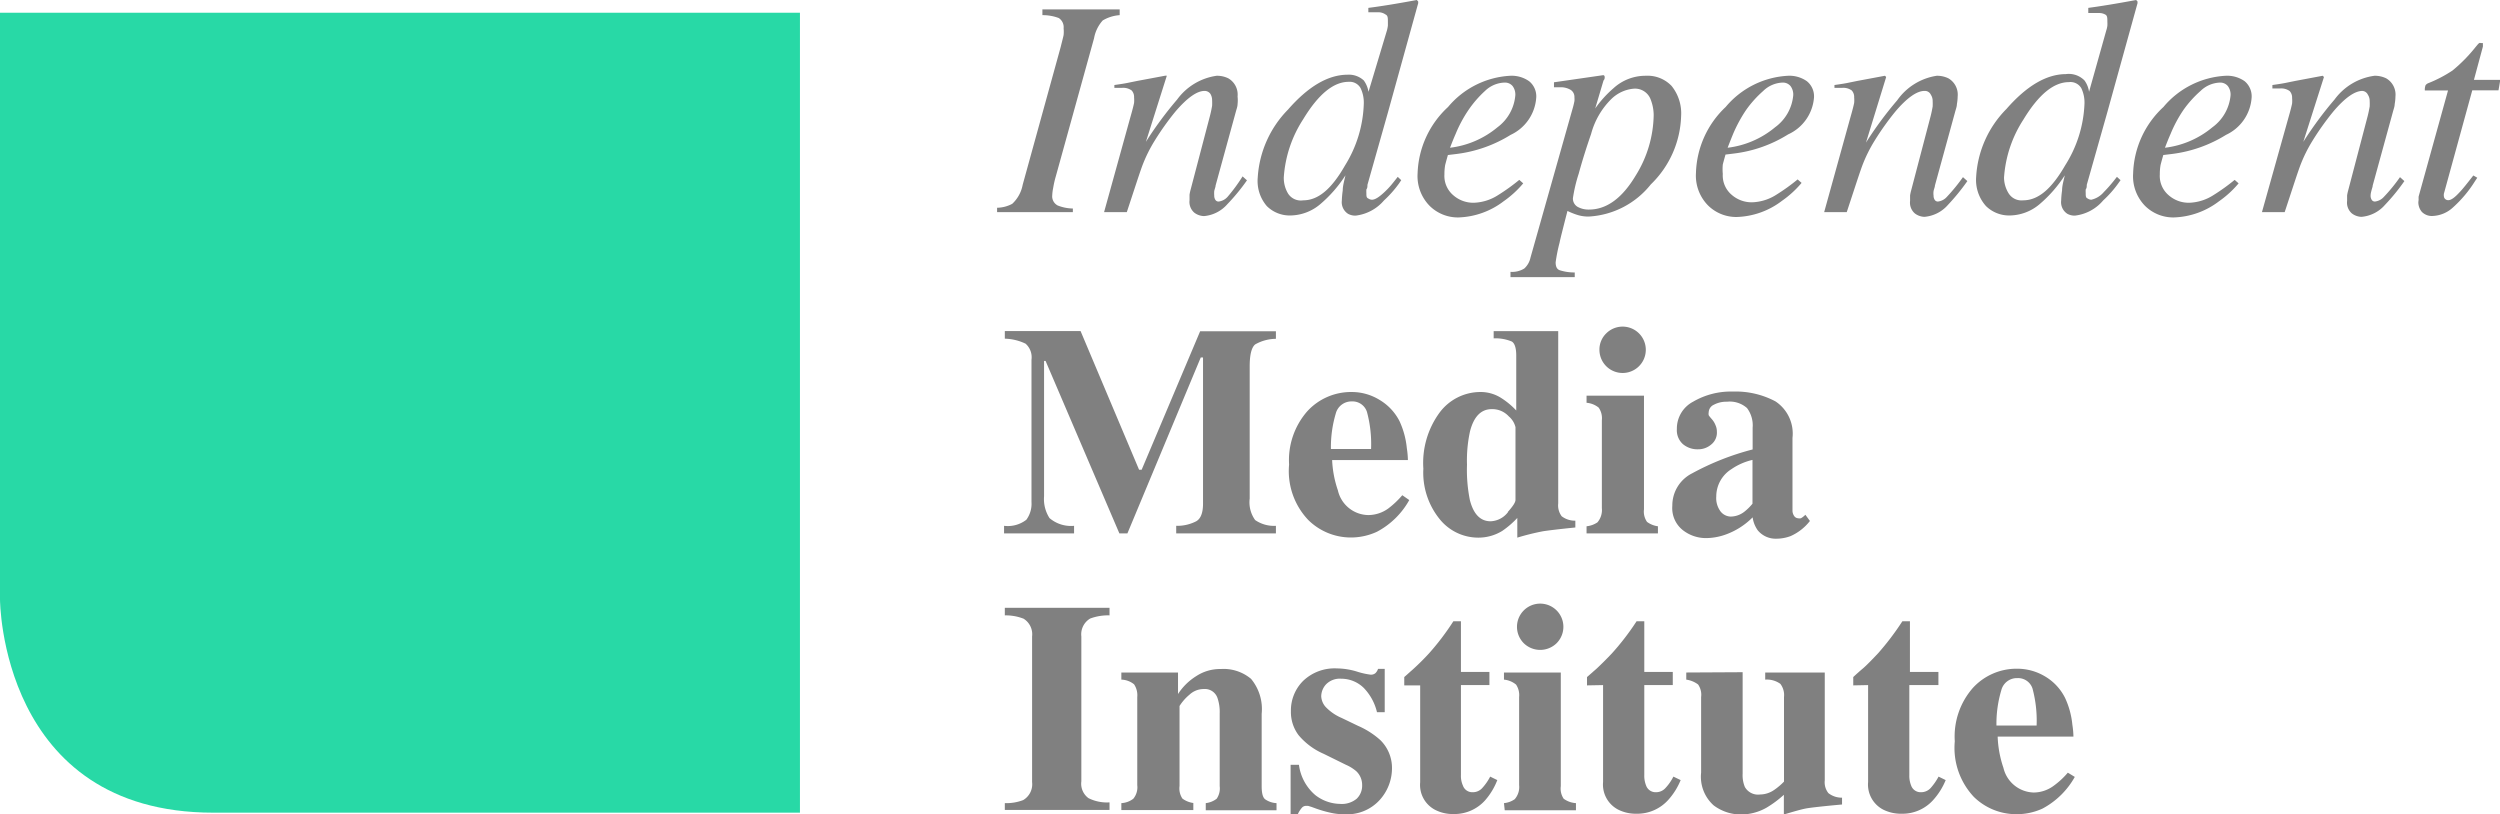 <svg xmlns="http://www.w3.org/2000/svg" viewBox="0 0 164.98 53.73"><defs><style>.a{fill:gray;}.b{fill:#28d9a6;}</style></defs><title>IMI_Web_Vector_Website_Apr2018_Primary_v1.1</title><path class="a" d="M65.8,13.71a2.18,2.18,0,0,0,1-.26,2.29,2.29,0,0,0,.69-1.26L70,3.09c.09-.37.16-.62.19-.78a2.2,2.2,0,0,0,0-.44.72.72,0,0,0-.32-.68A3,3,0,0,0,68.79,1V.62h5.1V1a2.52,2.52,0,0,0-1.12.35,2.39,2.39,0,0,0-.57,1.17l-2.52,9.1a6.35,6.35,0,0,0-.18.79,2.82,2.82,0,0,0-.06.47.68.68,0,0,0,.36.68,2.82,2.82,0,0,0,1,.2V14h-5Z"/><path class="a" d="M72.86,14l1.72-6.21c.15-.52.23-.84.26-1a2,2,0,0,0,0-.36.63.63,0,0,0-.16-.46.94.94,0,0,0-.65-.17l-.24,0-.25,0V5.61c.43-.06.74-.11.92-.15l.59-.12L76.87,5A.32.32,0,0,1,77,5L75.62,9.36a24.11,24.11,0,0,1,2.06-2.79A3.91,3.91,0,0,1,80.29,5a1.68,1.68,0,0,1,.77.17,1.24,1.24,0,0,1,.61,1.2,2.23,2.23,0,0,1,0,.5c0,.17-.08.36-.13.56l-1.32,4.81c0,.1-.06.22-.09.37a1.8,1.8,0,0,0,0,.3.5.5,0,0,0,.07.27.24.24,0,0,0,.22.12.93.93,0,0,0,.58-.3A11,11,0,0,0,82,11.64l.29.26A13.12,13.12,0,0,1,81,13.47a2.32,2.32,0,0,1-1.54.79,1.1,1.1,0,0,1-.65-.23.94.94,0,0,1-.31-.82c0-.11,0-.23,0-.36a2.72,2.72,0,0,1,.07-.33l1.28-4.88c.07-.27.11-.49.14-.66a3.58,3.58,0,0,0,0-.36.82.82,0,0,0-.11-.42A.46.46,0,0,0,79.49,6c-.5,0-1.14.45-1.92,1.36a17.88,17.88,0,0,0-1.38,1.94,9.48,9.48,0,0,0-.83,1.7c-.2.55-.52,1.55-1,3Z"/><path class="a" d="M90,5.31a1.77,1.77,0,0,1,.31.75L91.53,2a2.37,2.37,0,0,0,.06-.31c0-.09,0-.17,0-.23,0-.27,0-.43-.15-.5A.81.81,0,0,0,91,.81h-.31l-.39,0V.52C91.1.42,92.15.25,93.5,0l.09.1,0,.11-2,7.22L90.24,12.2c0,.11,0,.21-.07.3a2.29,2.29,0,0,0,0,.25c0,.18,0,.3.13.35a.43.43,0,0,0,.24.08c.2,0,.47-.17.83-.51s.5-.53.87-1l.23.22-.14.21a7.31,7.31,0,0,1-1,1.13,2.91,2.91,0,0,1-1.87,1,1,1,0,0,1-.5-.12.91.91,0,0,1-.41-.87,5.89,5.89,0,0,1,.06-.67c0-.31.1-.64.18-1a8.54,8.54,0,0,1-1.67,1.91,3.11,3.11,0,0,1-2,.74,2.14,2.14,0,0,1-1.52-.62A2.54,2.54,0,0,1,83,11.72a7,7,0,0,1,2-4.49q2-2.29,3.92-2.3A1.45,1.45,0,0,1,90,5.31Zm-5,7.46a1,1,0,0,0,1,.45c1,0,1.88-.76,2.76-2.3A8.16,8.16,0,0,0,90,6.82a2.2,2.2,0,0,0-.21-1A.82.82,0,0,0,89,5.4c-1,0-2,.82-3,2.47a8,8,0,0,0-1.28,3.83A2,2,0,0,0,85,12.77Z"/><path class="a" d="M95.56,7.06A5.75,5.75,0,0,1,99.67,5a2,2,0,0,1,1.24.36,1.28,1.28,0,0,1,.47,1.07,2.93,2.93,0,0,1-1.69,2.47,8.81,8.81,0,0,1-3.56,1.26l-.58.07q-.12.42-.18.66a3.44,3.44,0,0,0-.05.62,1.67,1.67,0,0,0,.58,1.37,2,2,0,0,0,1.37.5,3.15,3.15,0,0,0,1.6-.51,13.06,13.06,0,0,0,1.39-1l.26.23a6.62,6.62,0,0,1-1.29,1.18,5.17,5.17,0,0,1-3,1.07,2.65,2.65,0,0,1-1.87-.75,2.8,2.8,0,0,1-.81-2.16A6.22,6.22,0,0,1,95.56,7.06ZM98.82,8.4A2.93,2.93,0,0,0,100,6.28a.93.93,0,0,0-.18-.6.65.65,0,0,0-.53-.23A1.93,1.93,0,0,0,98,6,7.16,7.16,0,0,0,96.9,7.27a8.65,8.65,0,0,0-.84,1.57c-.12.27-.24.57-.37.91A6,6,0,0,0,98.82,8.4Z"/><path class="a" d="M99.68,17.94a1.53,1.53,0,0,0,.91-.22A1.34,1.34,0,0,0,101,17l2.77-9.8a5.44,5.44,0,0,0,.13-.53,1.38,1.38,0,0,0,0-.25.55.55,0,0,0-.25-.49,1.27,1.27,0,0,0-.72-.17h-.19l-.19,0,0-.33,3.25-.47s.07,0,.09.08,0,.21-.07.27l-.55,1.85a7.2,7.2,0,0,1,1.21-1.34A3.13,3.13,0,0,1,108.6,5a2.19,2.19,0,0,1,1.71.67,2.88,2.88,0,0,1,.63,2,6.54,6.54,0,0,1-2,4.5,5.63,5.63,0,0,1-4.08,2.12,2.41,2.41,0,0,1-.71-.09,4.64,4.64,0,0,1-.71-.28l-.16.62c-.17.68-.3,1.17-.36,1.47a11,11,0,0,0-.26,1.3c0,.28.08.45.26.52a3.17,3.17,0,0,0,1,.15v.31H99.68Zm9.26-11.35a1.1,1.1,0,0,0-1.1-.74,2.41,2.41,0,0,0-1.52.7A5.09,5.09,0,0,0,105,8.84c-.29.84-.57,1.71-.82,2.63a9.87,9.87,0,0,0-.38,1.61.63.63,0,0,0,.31.57,1.49,1.49,0,0,0,.75.18c1.16,0,2.19-.75,3.08-2.24a7.75,7.75,0,0,0,1.19-4A2.88,2.88,0,0,0,108.94,6.59Z"/><path class="a" d="M113.88,7.06A5.75,5.75,0,0,1,118,5a2,2,0,0,1,1.24.36,1.28,1.28,0,0,1,.47,1.07A2.92,2.92,0,0,1,118,8.87a8.71,8.71,0,0,1-3.56,1.26l-.57.07q-.12.42-.18.66a3.44,3.44,0,0,0,0,.62,1.67,1.67,0,0,0,.58,1.37,2,2,0,0,0,1.37.5,3.15,3.15,0,0,0,1.6-.51,13.06,13.06,0,0,0,1.39-1l.26.23a6.62,6.62,0,0,1-1.29,1.18,5.17,5.17,0,0,1-3,1.07,2.65,2.65,0,0,1-1.87-.75,2.8,2.8,0,0,1-.81-2.16A6.22,6.22,0,0,1,113.88,7.06Zm3.26,1.34a2.93,2.93,0,0,0,1.2-2.12.93.93,0,0,0-.18-.6.65.65,0,0,0-.53-.23,1.93,1.93,0,0,0-1.28.56,7.16,7.16,0,0,0-1.13,1.26,9.42,9.42,0,0,0-.85,1.57c-.11.27-.23.57-.36.91A6,6,0,0,0,117.14,8.4Z"/><path class="a" d="M120.38,14l1.72-6.21c.15-.52.23-.84.26-1a2,2,0,0,0,0-.36.63.63,0,0,0-.16-.46.94.94,0,0,0-.65-.17l-.24,0-.25,0V5.61c.43-.06.74-.11.92-.15l.59-.12L124.39,5a.32.32,0,0,1,.08.09l-1.33,4.32a24.11,24.11,0,0,1,2.06-2.79A3.91,3.91,0,0,1,127.81,5a1.71,1.71,0,0,1,.77.17,1.24,1.24,0,0,1,.61,1.2,3,3,0,0,1-.05.5c0,.17-.08.36-.13.56l-1.32,4.81c0,.1-.06.22-.09.37a1.13,1.13,0,0,0,0,.3.5.5,0,0,0,.07.27.24.24,0,0,0,.22.12.93.93,0,0,0,.58-.3,12.16,12.16,0,0,0,1.07-1.31l.29.26a14.2,14.2,0,0,1-1.28,1.57,2.32,2.32,0,0,1-1.55.79,1.09,1.09,0,0,1-.64-.23.94.94,0,0,1-.31-.82c0-.11,0-.23,0-.36a2.72,2.72,0,0,1,.07-.33l1.28-4.88c.07-.27.11-.49.14-.66a3.58,3.58,0,0,0,0-.36.74.74,0,0,0-.12-.42A.43.43,0,0,0,127,6c-.5,0-1.15.45-1.92,1.36a17.88,17.88,0,0,0-1.38,1.94,9.48,9.48,0,0,0-.83,1.7c-.2.55-.52,1.55-1,3Z"/><path class="a" d="M137.56,5.31a1.66,1.66,0,0,1,.3.75L139,2a1.48,1.48,0,0,0,.07-.31,2,2,0,0,0,0-.23c0-.27,0-.43-.14-.5a.81.81,0,0,0-.42-.1h-.31l-.39,0V.52c.76-.1,1.81-.27,3.16-.52l.09.1,0,.11-2,7.22-1.35,4.77c0,.11,0,.21-.07.3a2.29,2.29,0,0,0,0,.25c0,.18,0,.3.13.35a.43.43,0,0,0,.24.08,1.52,1.52,0,0,0,.83-.51c.21-.21.5-.53.86-1l.24.22-.15.21a7.31,7.31,0,0,1-1,1.13,2.87,2.87,0,0,1-1.87,1,1,1,0,0,1-.49-.12.91.91,0,0,1-.41-.87,5.89,5.89,0,0,1,.06-.67c0-.31.1-.64.18-1a8.54,8.54,0,0,1-1.67,1.91,3.11,3.11,0,0,1-2,.74,2.18,2.18,0,0,1-1.53-.62,2.58,2.58,0,0,1-.65-1.92,6.91,6.91,0,0,1,2-4.49q2-2.29,3.92-2.3A1.45,1.45,0,0,1,137.56,5.31Zm-5,7.46a1,1,0,0,0,.95.45c1,0,1.88-.76,2.77-2.3a8.16,8.16,0,0,0,1.28-4.1,2.2,2.2,0,0,0-.21-1,.83.83,0,0,0-.82-.4c-1,0-2,.82-3,2.47a8,8,0,0,0-1.28,3.83A2,2,0,0,0,132.56,12.77Z"/><path class="a" d="M142.77,7.06A5.75,5.75,0,0,1,146.88,5a2,2,0,0,1,1.25.36,1.3,1.3,0,0,1,.46,1.07,2.93,2.93,0,0,1-1.69,2.47,8.81,8.81,0,0,1-3.56,1.26l-.58.07q-.12.42-.18.66a3.44,3.44,0,0,0-.05.62,1.67,1.67,0,0,0,.58,1.37,2,2,0,0,0,1.37.5,3.15,3.15,0,0,0,1.6-.51,13.06,13.06,0,0,0,1.39-1l.26.23a6.62,6.62,0,0,1-1.29,1.18,5.17,5.17,0,0,1-3,1.07,2.65,2.65,0,0,1-1.87-.75,2.79,2.79,0,0,1-.8-2.16A6.21,6.21,0,0,1,142.77,7.06ZM146,8.4a2.93,2.93,0,0,0,1.2-2.12.93.93,0,0,0-.18-.6.65.65,0,0,0-.53-.23,1.93,1.93,0,0,0-1.28.56,7.16,7.16,0,0,0-1.13,1.26,8.65,8.65,0,0,0-.84,1.57c-.12.27-.24.57-.37.91A6,6,0,0,0,146,8.4Z"/><path class="a" d="M149.27,14,151,7.83c.15-.52.23-.84.26-1a2,2,0,0,0,0-.36.63.63,0,0,0-.16-.46.94.94,0,0,0-.65-.17l-.24,0-.25,0V5.61c.43-.06.74-.11.92-.15l.59-.12L153.28,5a.32.32,0,0,1,.08.09L152,9.36a24.11,24.11,0,0,1,2.06-2.79A3.91,3.91,0,0,1,156.7,5a1.71,1.71,0,0,1,.77.17,1.24,1.24,0,0,1,.61,1.2,3,3,0,0,1-.05.5c0,.17-.08.36-.13.56l-1.32,4.81c0,.1-.06.22-.09.37a1.13,1.13,0,0,0-.05.3.5.5,0,0,0,.07.27.24.24,0,0,0,.22.12.93.93,0,0,0,.58-.3,11,11,0,0,0,1.07-1.31l.29.26a13.12,13.12,0,0,1-1.28,1.57,2.32,2.32,0,0,1-1.55.79,1.09,1.09,0,0,1-.64-.23.94.94,0,0,1-.31-.82c0-.11,0-.23,0-.36a2.72,2.72,0,0,1,.07-.33l1.28-4.88c.07-.27.11-.49.14-.66a3.58,3.58,0,0,0,0-.36.74.74,0,0,0-.12-.42A.43.43,0,0,0,155.9,6c-.5,0-1.15.45-1.92,1.36a17.88,17.88,0,0,0-1.38,1.94,9.48,9.48,0,0,0-.83,1.7c-.2.55-.52,1.55-1,3Z"/><path class="a" d="M159.61,13.19a2.07,2.07,0,0,1,0-.22l1.94-7h-1.53a.82.82,0,0,1,.05-.35.44.44,0,0,1,.2-.14,8.62,8.62,0,0,0,1.58-.83,10.24,10.24,0,0,0,1.53-1.56l.16-.19s0,0,.07-.06a.19.19,0,0,1,.1,0l.14,0a.93.93,0,0,1,0,.13.45.45,0,0,1,0,.11l-.59,2.19H165l-.12.69h-1.73l-1.85,6.74a.53.53,0,0,0,0,.35.29.29,0,0,0,.27.16c.18,0,.42-.17.74-.52.18-.18.48-.56.91-1.11l.26.15-.14.21a8,8,0,0,1-1.52,1.8,2.09,2.09,0,0,1-1.25.51.93.93,0,0,1-.75-.27,1,1,0,0,1-.23-.61A1.28,1.28,0,0,1,159.61,13.19Z"/><path class="a" d="M66.26,34.7a2,2,0,0,0,1.47-.4,1.77,1.77,0,0,0,.34-1.17V23.74a1.2,1.2,0,0,0-.39-1.06,3.37,3.37,0,0,0-1.37-.33v-.5h5L75.17,31h.17l3.86-9.14h5v.5a2.79,2.79,0,0,0-1.37.37q-.36.3-.36,1.44V32.9a2,2,0,0,0,.36,1.42,2.19,2.19,0,0,0,1.37.38v.5H77.62v-.5a2.73,2.73,0,0,0,1.32-.3c.3-.17.45-.56.45-1.16V23.59h-.15L74.4,35.2h-.53L69,23.82H68.9v8.93a2.31,2.31,0,0,0,.36,1.44,2.18,2.18,0,0,0,1.62.51v.5H66.26Z"/><path class="a" d="M86.28,27.13a3.91,3.91,0,0,1,2.92-1.26,3.49,3.49,0,0,1,1.84.52,3.45,3.45,0,0,1,1.32,1.41,5.51,5.51,0,0,1,.48,1.78,5.62,5.62,0,0,1,.07.78h-5a7.06,7.06,0,0,0,.38,2,2.09,2.09,0,0,0,2,1.63,2.26,2.26,0,0,0,1.32-.43,5.84,5.84,0,0,0,.93-.88L93,33a5.24,5.24,0,0,1-2.13,2.09,4.09,4.09,0,0,1-1.79.38,4,4,0,0,1-2.74-1.15,4.68,4.68,0,0,1-1.27-3.66A4.89,4.89,0,0,1,86.28,27.13Zm4.2,2.5a8.15,8.15,0,0,0-.27-2.44,1,1,0,0,0-1-.7,1.07,1.07,0,0,0-1.06.8,7.79,7.79,0,0,0-.32,2.34Z"/><path class="a" d="M95,27.23a3.36,3.36,0,0,1,2.67-1.36,2.51,2.51,0,0,1,1.39.39,5.06,5.06,0,0,1,1,.83V23.47c0-.5-.1-.81-.29-.93a2.76,2.76,0,0,0-1.2-.21v-.48h4.26V33.22a1.19,1.19,0,0,0,.23.85,1.43,1.43,0,0,0,.9.29v.45c-1.1.11-1.82.2-2.14.25a16.34,16.34,0,0,0-1.69.42v-1.3a5.91,5.91,0,0,1-1,.86,3,3,0,0,1-1.58.44A3.27,3.27,0,0,1,95,34.25a4.87,4.87,0,0,1-1.07-3.32A5.62,5.62,0,0,1,95,27.23Zm4.5,6.56c.34-.38.51-.64.51-.8v-4.8a1.34,1.34,0,0,0-.44-.71A1.47,1.47,0,0,0,98.44,27c-.7,0-1.18.49-1.43,1.46a9.06,9.06,0,0,0-.2,2.21A10.07,10.07,0,0,0,97,33c.24.94.7,1.4,1.37,1.4A1.51,1.51,0,0,0,99.52,33.79Z"/><path class="a" d="M104.7,34.73a1.57,1.57,0,0,0,.72-.26,1.26,1.26,0,0,0,.29-.94v-5.8a1.22,1.22,0,0,0-.21-.83,1.47,1.47,0,0,0-.8-.32v-.47h3.79v7.5a1.19,1.19,0,0,0,.2.83,1.54,1.54,0,0,0,.72.29v.47H104.7ZM106,22a1.53,1.53,0,1,1-.45,1.09A1.48,1.48,0,0,1,106,22Z"/><path class="a" d="M111.66,31.24a17.43,17.43,0,0,1,4-1.58V28.23a1.9,1.9,0,0,0-.37-1.3,1.71,1.71,0,0,0-1.32-.42,1.75,1.75,0,0,0-.87.2.57.57,0,0,0-.34.5.54.54,0,0,0,0,.19,1.33,1.33,0,0,0,.12.16l.12.14a1.31,1.31,0,0,1,.21.36,1,1,0,0,1,.09.42,1,1,0,0,1-.38.86,1.31,1.31,0,0,1-.86.31,1.49,1.49,0,0,1-1-.34,1.23,1.23,0,0,1-.4-1,2,2,0,0,1,1.07-1.8,4.94,4.94,0,0,1,2.63-.67,5.59,5.59,0,0,1,2.81.65,2.55,2.55,0,0,1,1.12,2.41v4.78a.62.62,0,0,0,.11.37.33.33,0,0,0,.25.15.46.46,0,0,0,.2,0,1.32,1.32,0,0,0,.29-.23l.3.41a3.32,3.32,0,0,1-1.28,1,2.7,2.7,0,0,1-.94.17A1.53,1.53,0,0,1,116,35a1.91,1.91,0,0,1-.34-.86,4.78,4.78,0,0,1-1.85,1.16,3.89,3.89,0,0,1-1.24.21,2.47,2.47,0,0,1-1.51-.52,1.85,1.85,0,0,1-.7-1.61A2.37,2.37,0,0,1,111.66,31.24Zm3.44,2.54a3.39,3.39,0,0,0,.55-.54V30.35a4.08,4.08,0,0,0-1.39.61,2.13,2.13,0,0,0-1,1.8,1.47,1.47,0,0,0,.29,1,.88.88,0,0,0,.66.33A1.49,1.49,0,0,0,115.1,33.78Z"/><path class="a" d="M66.31,53a3.09,3.09,0,0,0,1.21-.2,1.21,1.21,0,0,0,.59-1.19V42a1.21,1.21,0,0,0-.56-1.17,3.22,3.22,0,0,0-1.24-.22v-.5h6.91v.5a3.34,3.34,0,0,0-1.28.21A1.21,1.21,0,0,0,71.36,42v9.56a1.18,1.18,0,0,0,.47,1.11,2.7,2.7,0,0,0,1.39.28v.5H66.31Z"/><path class="a" d="M74,53a1.41,1.41,0,0,0,.79-.29,1.19,1.19,0,0,0,.26-.9V46a1.29,1.29,0,0,0-.21-.84,1.39,1.39,0,0,0-.84-.31v-.47h3.74v1.42a3.86,3.86,0,0,1,1.2-1.18,2.87,2.87,0,0,1,1.62-.47,2.82,2.82,0,0,1,2,.65,3.12,3.12,0,0,1,.7,2.31v4.77c0,.45.07.73.22.86a1.43,1.43,0,0,0,.76.26v.47H79.57V53a1.45,1.45,0,0,0,.72-.29,1.19,1.19,0,0,0,.2-.83V47.08a2.82,2.82,0,0,0-.14-1,.88.88,0,0,0-.91-.61,1.38,1.38,0,0,0-.94.37,3.17,3.17,0,0,0-.66.75v5.28a1.2,1.2,0,0,0,.19.83,1.54,1.54,0,0,0,.72.29v.47H74Z"/><path class="a" d="M85.17,50.47h.55a3.15,3.15,0,0,0,1.08,2,2.72,2.72,0,0,0,1.62.58,1.54,1.54,0,0,0,1.11-.34,1.19,1.19,0,0,0,.36-.9,1.24,1.24,0,0,0-.38-.91,2.67,2.67,0,0,0-.69-.43l-1.46-.72a4.5,4.5,0,0,1-1.66-1.23,2.53,2.53,0,0,1-.51-1.58,2.75,2.75,0,0,1,.8-2,3,3,0,0,1,2.23-.83,4.65,4.65,0,0,1,1.33.21,5,5,0,0,0,.88.2.45.45,0,0,0,.34-.1.7.7,0,0,0,.17-.28h.44V47h-.51A3.44,3.44,0,0,0,90,45.4a2.12,2.12,0,0,0-1.49-.61,1.27,1.27,0,0,0-1,.37,1.19,1.19,0,0,0-.32.79,1.14,1.14,0,0,0,.29.7,3.18,3.18,0,0,0,1.06.73l1.08.52a5.41,5.41,0,0,1,1.47.94,2.57,2.57,0,0,1,.77,1.89,3.12,3.12,0,0,1-.8,2.05,2.9,2.9,0,0,1-2.38.95,3.62,3.62,0,0,1-.8-.08,7.89,7.89,0,0,1-1-.28l-.33-.12-.23-.07H86.2a.37.37,0,0,0-.29.13,1.79,1.79,0,0,0-.27.43h-.47Z"/><path class="a" d="M92.67,45.23v-.55l.64-.57c.35-.32.67-.64,1-1A16.81,16.81,0,0,0,95.91,41h.5v3.34h1.88v.87H96.41v5.94a1.55,1.55,0,0,0,.13.69.65.65,0,0,0,.63.44.83.83,0,0,0,.65-.28,3.46,3.46,0,0,0,.52-.75l.47.23A4.46,4.46,0,0,1,98,52.82a2.72,2.72,0,0,1-2.07.9,2.57,2.57,0,0,1-1.21-.27,1.85,1.85,0,0,1-1-1.82v-6.4Z"/><path class="a" d="M99.25,53a1.46,1.46,0,0,0,.71-.26,1.22,1.22,0,0,0,.29-.93V46a1.25,1.25,0,0,0-.2-.82,1.46,1.46,0,0,0-.8-.33v-.47H103v7.5a1.2,1.2,0,0,0,.19.83A1.54,1.54,0,0,0,104,53v.47h-4.7Zm1.31-12.72a1.53,1.53,0,0,1,2.16,2.17,1.55,1.55,0,0,1-2.16,0,1.53,1.53,0,0,1,0-2.17Z"/><path class="a" d="M104.73,45.23v-.55l.65-.57c.34-.32.66-.64,1-1A16.81,16.81,0,0,0,108,41h.51v3.34h1.88v.87h-1.88v5.94a1.71,1.71,0,0,0,.12.69.66.66,0,0,0,.64.44.83.83,0,0,0,.64-.28,3.15,3.15,0,0,0,.52-.75l.48.23a4.46,4.46,0,0,1-.83,1.32,2.75,2.75,0,0,1-2.07.9,2.61,2.61,0,0,1-1.22-.27,1.86,1.86,0,0,1-1-1.82v-6.4Z"/><path class="a" d="M115,44.36v6.7a2,2,0,0,0,.15.88,1,1,0,0,0,1,.49,1.66,1.66,0,0,0,.93-.3,4.21,4.21,0,0,0,.65-.55V46a1.22,1.22,0,0,0-.24-.87,1.51,1.51,0,0,0-1-.28v-.47h3.93v7.12a1.14,1.14,0,0,0,.24.84,1.42,1.42,0,0,0,.9.3v.45c-1.22.11-2,.2-2.31.25s-.83.2-1.53.41v-1.3a7,7,0,0,1-1.16.86,3.44,3.44,0,0,1-1.69.44,3,3,0,0,1-1.78-.6,2.53,2.53,0,0,1-.83-2.16V46a1.18,1.18,0,0,0-.2-.83,1.7,1.7,0,0,0-.78-.32v-.47Z"/><path class="a" d="M122.3,45.23v-.55c.17-.16.38-.35.64-.57s.66-.64,1-1A17.8,17.8,0,0,0,125.54,41h.5v3.34h1.88v.87H126v5.94a1.71,1.71,0,0,0,.12.69.66.66,0,0,0,.64.44.85.85,0,0,0,.65-.28,3.86,3.86,0,0,0,.52-.75l.47.23a4.46,4.46,0,0,1-.83,1.32,2.72,2.72,0,0,1-2.07.9,2.64,2.64,0,0,1-1.22-.27,1.86,1.86,0,0,1-1-1.82v-6.4Z"/><path class="a" d="M130.2,45.39a3.91,3.91,0,0,1,2.92-1.26,3.57,3.57,0,0,1,1.84.51,3.42,3.42,0,0,1,1.32,1.42,5.44,5.44,0,0,1,.48,1.77,5.62,5.62,0,0,1,.07.78h-5a7.14,7.14,0,0,0,.38,2.06,2.11,2.11,0,0,0,2,1.63,2.24,2.24,0,0,0,1.31-.44,5.3,5.3,0,0,0,.94-.87l.46.28a5.3,5.3,0,0,1-2.13,2.09,4.09,4.09,0,0,1-1.79.37,4,4,0,0,1-2.74-1.14A4.72,4.72,0,0,1,129,48.92,4.86,4.86,0,0,1,130.2,45.39Zm4.2,2.49a8.19,8.19,0,0,0-.27-2.44,1,1,0,0,0-1-.69,1.06,1.06,0,0,0-1.06.8,7.72,7.72,0,0,0-.32,2.33Z"/><path class="b" d="M0,.84V39.55S0,53.63,14.08,53.63H52.79V.84Z"/></svg>